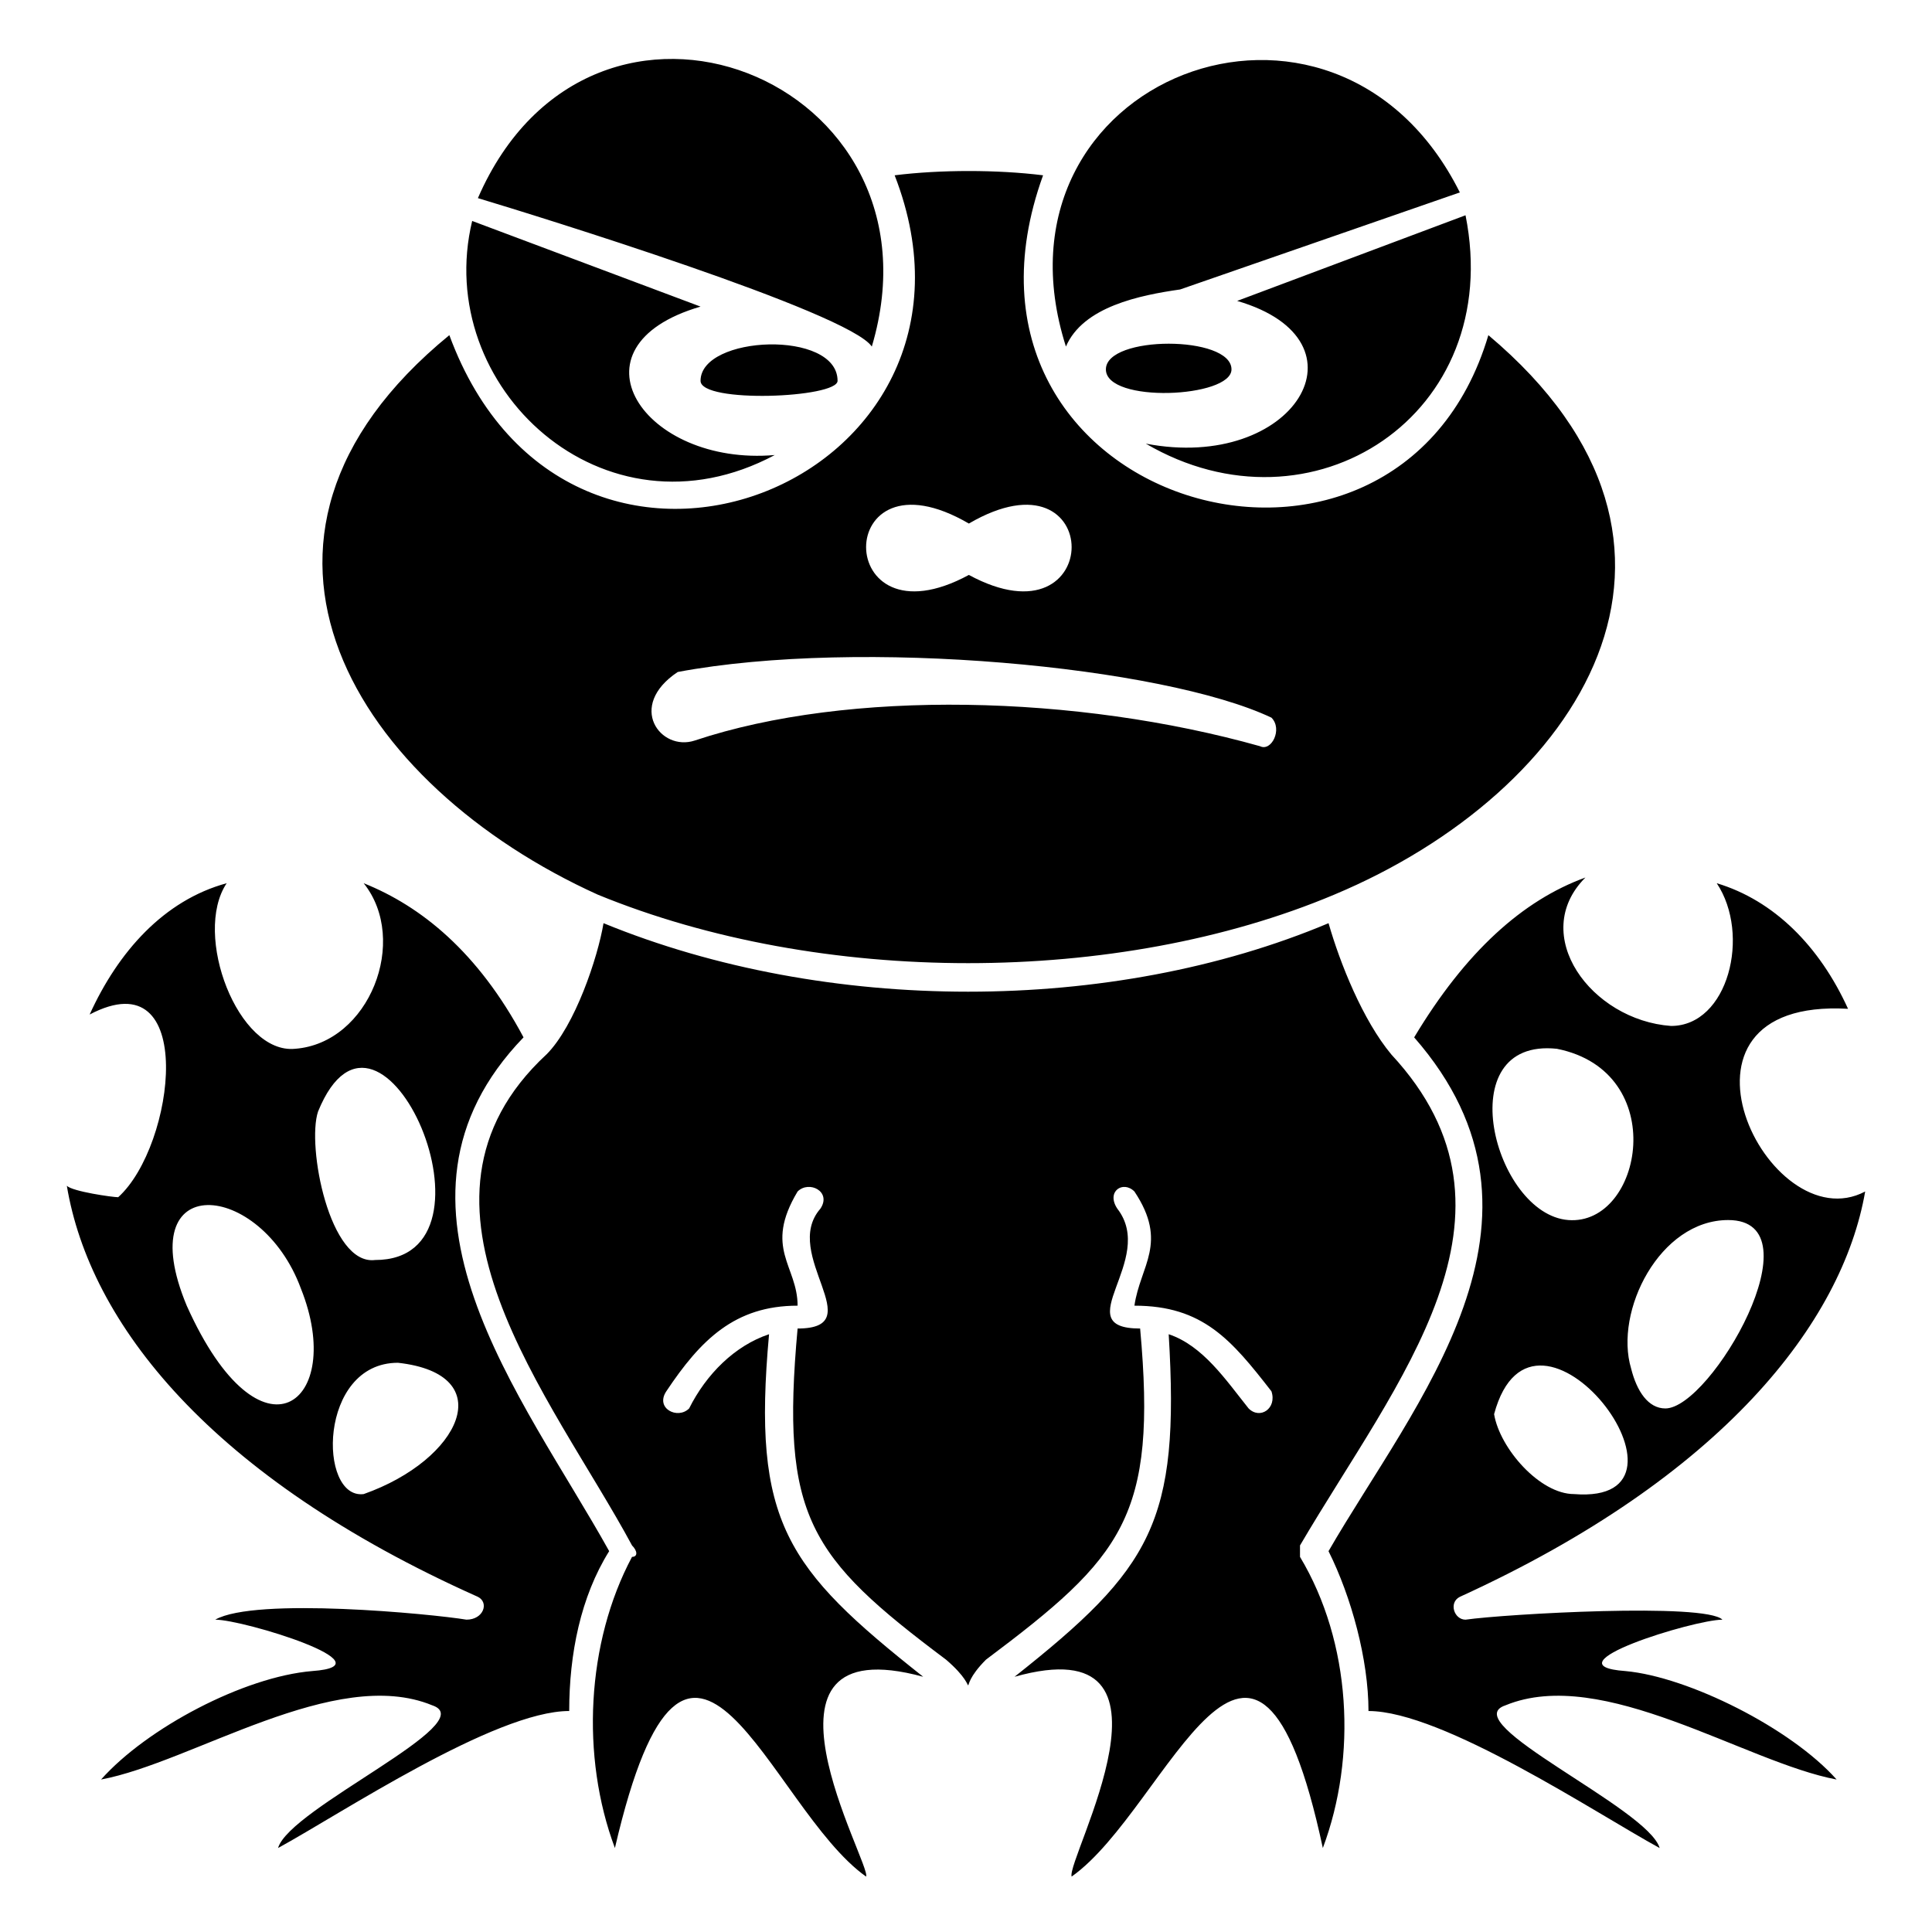 <?xml version="1.0" encoding="UTF-8"?>
<!-- Uploaded to: SVG Repo, www.svgrepo.com, Generator: SVG Repo Mixer Tools -->
<svg fill="#000000" width="800px" height="800px" version="1.1" viewBox="144 144 512 512" xmlns="http://www.w3.org/2000/svg">
 <path d="m532.38 201.05-60.52 22.695c36.312 10.59 15.129 45.387-24.207 37.824 43.875 25.719 95.316-7.566 84.727-60.52zm-243.58 222.4c-42.363 39.336 1.512 90.777 22.695 130.11 1.512 1.512 1.512 3.027 0 3.027-12.105 22.695-13.617 52.953-4.539 77.16 19.668-84.727 40.848-10.59 66.57 7.566 1.512-3.027-34.797-66.57 15.129-52.953-36.312-28.746-45.387-40.848-40.848-90.777-9.078 3.027-16.641 10.59-21.18 19.668-3.027 3.027-9.078 0-6.051-4.539 9.078-13.617 18.156-22.695 34.797-22.695 0-10.59-9.078-15.129 0-30.258 3.027-3.027 9.078 0 6.051 4.539-10.59 12.105 13.617 31.773-6.051 31.773-4.539 49.926 3.027 60.52 39.336 87.75 10.59 9.078 1.512 9.078 10.59 0 36.312-27.234 45.387-37.824 40.848-87.75-19.668 0 4.539-18.156-6.051-31.773-3.027-4.539 1.512-7.566 4.539-4.539 9.078 13.617 1.512 19.668 0 30.258 18.156 0 25.719 9.078 36.312 22.695 1.512 4.539-3.027 7.566-6.051 4.539-6.051-7.566-12.105-16.641-21.18-19.668 3.027 49.926-4.539 62.031-40.848 90.777 48.414-13.617 13.617 48.414 15.129 52.953 25.719-18.156 48.414-92.289 66.57-7.566 9.078-24.207 7.566-54.465-6.051-77.16v-3.027c25.719-43.875 63.543-87.75 24.207-130.11-7.566-9.078-13.617-24.207-16.641-34.797-57.492 24.207-133.14 24.207-192.14 0-1.512 9.078-7.566 27.234-15.129 34.797zm-113.47 37.824c-1.512 0-12.105-1.512-13.617-3.027 6.051 36.312 37.824 77.16 108.93 108.93 3.027 1.512 1.512 6.051-3.027 6.051-9.078-1.512-55.98-6.051-66.57 0 7.566 0 46.902 12.105 25.719 13.617-18.156 1.512-43.875 15.129-55.98 28.746 24.207-4.539 62.031-30.258 87.75-19.668 13.617 4.539-37.824 27.234-40.848 37.824 16.641-9.078 57.492-36.312 77.16-36.312 0-15.129 3.027-30.258 10.59-42.363-22.695-40.848-65.055-92.289-22.695-136.16-12.105-22.695-27.234-34.797-42.363-40.848 12.105 15.129 1.512 42.363-18.156 43.875-15.129 1.512-27.234-30.258-18.156-43.875-16.641 4.539-28.746 18.156-36.312 34.797 28.746-15.129 22.695 34.797 7.566 48.414zm68.082 16.641c-12.105 1.512-18.156-30.258-15.129-39.336 16.641-40.848 51.441 39.336 15.129 39.336zm-19.668 7.566c12.105 30.258-10.59 48.414-30.258 4.539-15.129-36.312 19.668-33.285 30.258-4.539zm25.719 19.668c27.234 3.027 16.641 25.719-9.078 34.797-12.105 1.512-12.105-34.797 9.078-34.797zm384.29-93.801c-7.566-16.641-19.668-28.746-34.797-33.285 9.078 13.617 3.027 37.824-12.105 37.824-21.18-1.512-37.824-24.207-22.695-39.336-16.641 6.051-31.773 19.668-45.387 42.363 42.363 48.414 0 96.828-22.695 136.16 6.051 12.105 10.59 28.746 10.59 42.363 19.668 0 60.52 27.234 77.16 36.312-3.027-10.59-54.465-33.285-40.848-37.824 25.719-10.59 63.543 15.129 87.75 19.668-12.105-13.617-39.336-27.234-55.98-28.746-21.18-1.512 18.156-13.617 25.719-13.617-4.539-4.539-57.492-1.512-68.082 0-3.027 0-4.539-4.539-1.512-6.051 69.594-31.773 101.37-72.621 107.42-107.42-25.719 13.617-57.492-51.441-4.539-48.414zm-77.16 10.59c30.258 6.051 22.695 46.902 3.027 45.387-19.668-1.512-31.773-48.414-3.027-45.387zm45.387 45.387c24.207 0-4.539 49.926-16.641 49.926-4.539 0-7.566-4.539-9.078-10.59-4.539-15.129 7.566-39.336 25.719-39.336zm-40.848 72.621c-9.078 0-19.668-12.105-21.18-21.18 10.59-39.336 59.004 24.207 21.18 21.18zm-180.04-349.49c31.773 81.699-86.238 128.6-118.01 42.363-66.57 54.465-24.207 119.52 39.336 148.27 59.004 24.207 137.68 24.207 195.17 0 65.055-27.234 107.42-92.289 40.848-148.27-24.207 81.699-149.78 45.387-118.01-42.363-12.105-1.512-27.234-1.512-39.336 0zm99.855 143.73c3.027 3.027 0 9.078-3.027 7.566-48.414-13.617-108.93-15.129-149.78-1.512-9.078 3.027-18.156-9.078-4.539-18.156 48.414-9.078 128.6-1.512 157.35 12.105zm-80.188-37.824c-36.312 19.668-36.312-34.797 0-13.617 36.312-21.18 36.312 33.285 0 13.617zm-25.719-60.52c21.18-71.109-74.133-108.93-104.39-39.336 15.129 4.539 98.34 30.258 104.39 39.336zm-25.719 28.746c-34.797 3.027-55.98-28.746-19.668-39.336l-60.52-22.695c-10.59 43.875 34.797 86.238 80.188 62.031zm-19.668-19.668c0 6.051 36.312 4.539 36.312 0 0-13.617-36.312-12.105-36.312 0zm107.42-3.027c0 9.078 33.285 7.566 33.285 0 0-9.078-33.285-9.078-33.285 0zm19.668-21.18 74.133-25.719c-33.285-66.57-127.09-30.258-104.39 40.848 4.539-10.59 19.668-13.617 30.258-15.129z"/>
</svg>